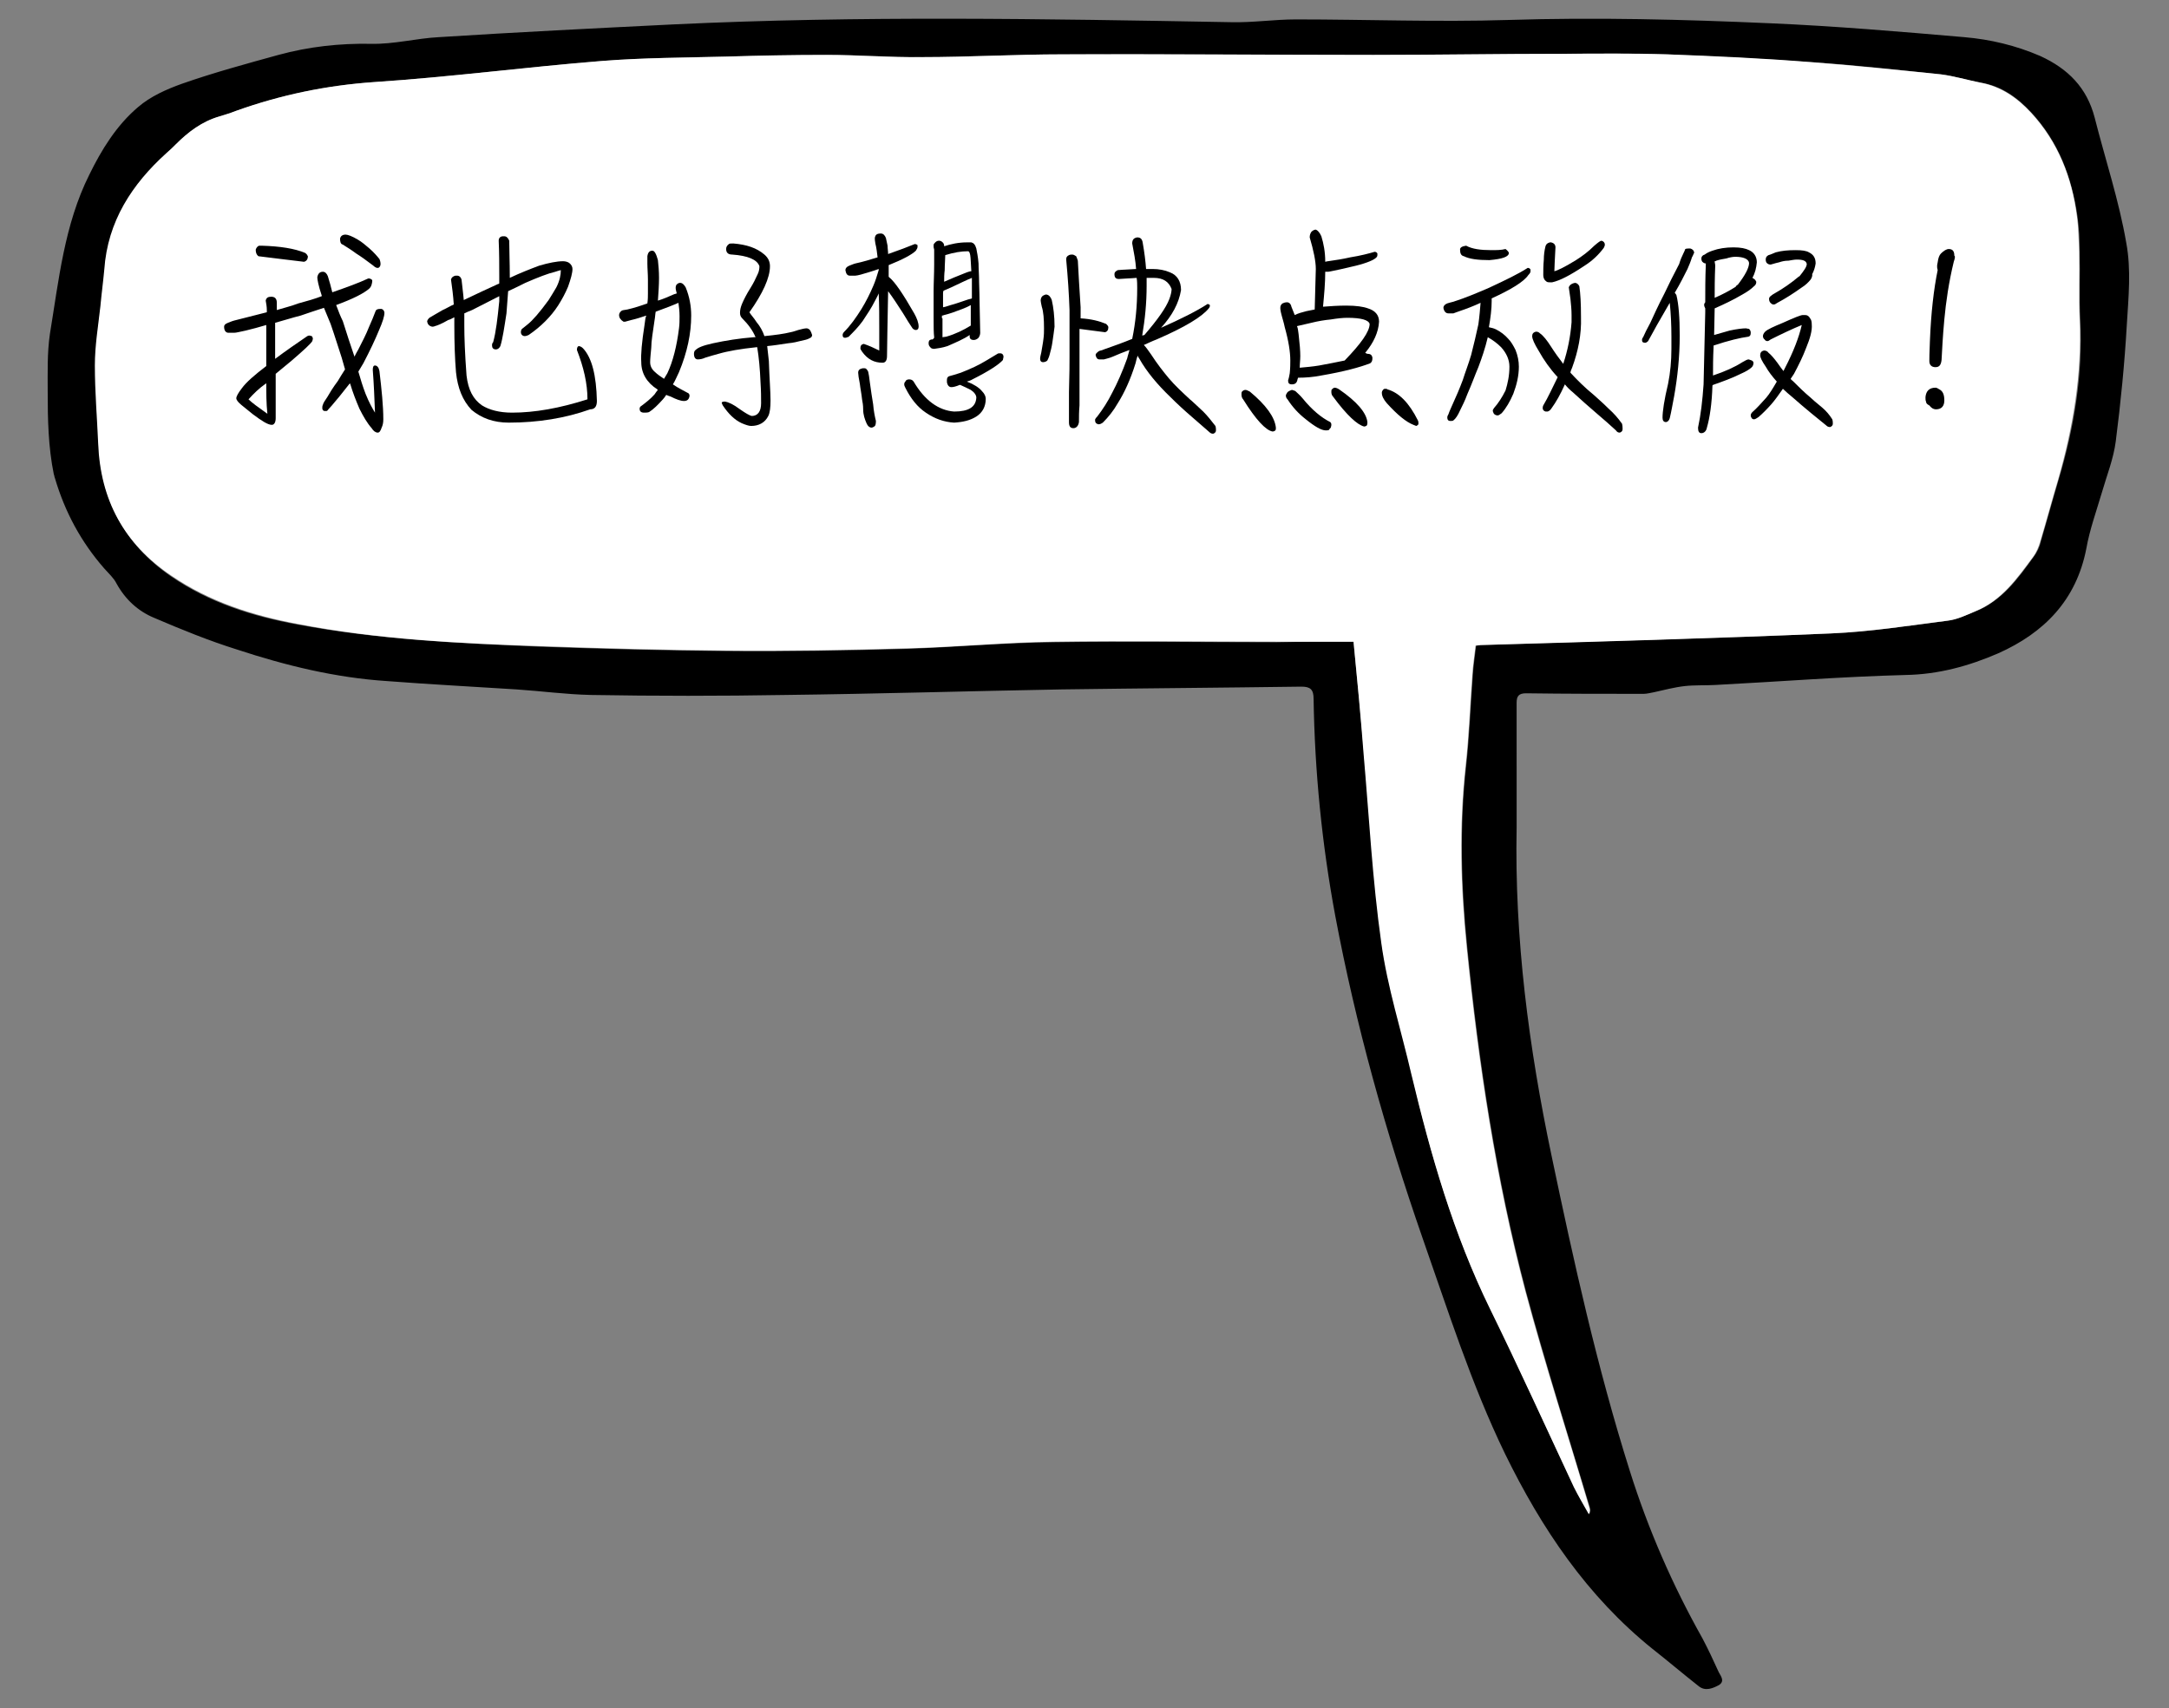<?xml version="1.0" encoding="utf-8"?>
<!-- Generator: Adobe Illustrator 21.0.0, SVG Export Plug-In . SVG Version: 6.00 Build 0)  -->
<svg version="1.1" id="Layer_1" xmlns="http://www.w3.org/2000/svg" xmlns:xlink="http://www.w3.org/1999/xlink" x="0px" y="0px"
	 viewBox="0 0 391 308" style="enable-background:new 0 0 391 308;" xml:space="preserve">
<rect x="0" y="0" width="391" height="308" fill="#808080" stroke="none"/>
<style type="text/css">
	.st0{fill:#FFFFFF;}
</style>
<g id="bg">
</g>
<g id="leftboy">
</g>
<g id="rightboy">
</g>
<g>
	<path d="M273.4,149.2c-0.4,20,2.2,39.7,6.3,59.2c4,19.1,8.2,38.1,14.1,56.8c3.3,10.5,7.7,20.6,13.1,30.2c1,1.9,1.9,3.8,2.8,5.8
		c0.3,0.8,1.4,1.8,0.2,2.6c-1.1,0.6-2.5,1.2-3.7,0.2c-2.8-2.2-5.5-4.5-8.3-6.7c-11.8-9.5-20-21.7-26.6-35.2
		c-6.1-12.6-10.3-25.9-14.9-39c-6.6-19-12-38.3-15.7-58c-2.4-12.9-3.7-26-3.9-39.1c0-1.7-0.6-2.2-2.2-2.2
		c-14.4,0.2-28.8,0.3-43.2,0.5c-16.6,0.3-33.2,0.8-49.8,1c-11.7,0.2-23.4,0.2-35.1,0c-4.5-0.1-8.9-0.7-13.4-1
		c-7.8-0.5-15.5-0.9-23.3-1.5c-9.3-0.6-18.3-2.8-27.1-5.7c-5.1-1.6-10-3.6-14.9-5.7c-2.9-1.2-5.2-3.3-6.8-6.2
		c-0.5-1-1.4-1.8-2.2-2.7c-4.2-4.8-7.1-10.2-8.9-16.3c-0.1-0.2-0.1-0.5-0.2-0.7c-1-4.9-1.1-9.9-1.1-14.9c0-3.5-0.1-7,0.4-10.4
		c1.6-9.7,2.6-19.7,7.1-28.7c2.2-4.5,4.9-8.9,8.8-12.2c2.2-1.9,5.1-3.2,7.9-4.2c5.7-2,11.6-3.6,17.4-5.2c5.5-1.5,11-2.1,16.7-2
		c4.1,0.1,8.2-1,12.2-1.2c14.1-0.9,28.2-1.6,42.3-2.3c33.5-1.6,67-1,100.5-0.4c3.9,0.1,7.8-0.5,11.7-0.5c12.8,0,25.5,0.5,38.3,0.1
		c15.8-0.5,31.5-0.1,47.3,0.6c11.6,0.5,23.3,1.5,34.9,2.5c4.7,0.4,9.3,1.5,13.7,3.4c5,2.3,8.4,5.7,9.8,11.1c1.9,7.5,4.4,15,5.7,22.6
		c0.9,4.8,0.4,9.8,0.1,14.7c-0.4,7-1.1,14.1-2,21.1c-0.4,3.1-1.6,6.1-2.5,9.2c-1,3.4-2.2,6.7-2.8,10.1c-1.8,9.3-7.6,15.2-15.9,18.9
		c-5.3,2.3-10.8,3.8-16.7,3.9c-11.4,0.3-22.8,1.2-34.3,1.8c-1.8,0.1-3.7,0-5.5,0.2c-1.8,0.2-3.7,0.7-5.5,1.1
		c-0.6,0.1-1.3,0.3-1.9,0.3c-7.1,0-14.1,0-21.2-0.1c-1.3,0-1.7,0.5-1.7,1.7C273.4,134.1,273.4,141.7,273.4,149.2z M244,115.7
		c0.7,7.1,1.3,13.6,1.9,20.1c1,11.4,1.7,22.9,3.2,34.2c1.1,8,3.6,15.7,5.4,23.6c3.4,14.6,7.5,28.9,14.2,42.4
		c5.2,10.6,10,21.4,15.1,32.1c0.8,1.7,1.8,3.3,2.7,4.9c0.2-0.5,0.2-0.8,0.1-1.2c-3.9-13-8-25.9-11.5-38.9
		c-5.4-20.4-8.5-41.2-10.6-62.1c-1.1-10.9-1.4-21.8-0.2-32.7c0.6-5.4,0.8-10.9,1.2-16.3c0.1-1.8,0.4-3.6,0.6-5.4
		c0.4-0.1,0.7-0.1,0.9-0.1c21.1-0.7,42.2-1.2,63.2-2.1c7-0.3,14-1.4,21-2.3c1.7-0.2,3.4-1.1,5-1.7c4.7-1.9,7.6-5.9,10.4-9.8
		c0.6-0.8,1.1-1.8,1.3-2.8c1.1-3.7,2.1-7.4,3.2-11.1c2.8-9.4,4.4-19,3.9-28.8c-0.2-4.1,0-8.2-0.1-12.3c0-2.1-0.1-4.3-0.4-6.4
		c-1-7-3.4-13.4-8.3-18.7c-2.5-2.7-5.4-4.8-9.1-5.4c-2.4-0.4-4.8-1.2-7.2-1.5c-7.8-0.8-15.6-1.7-23.4-2.2c-8.6-0.6-17.3-1-25.9-1.4
		c-6.2-0.2-12.5-0.2-18.7-0.1c-11.4,0-22.8,0.2-34.2,0.2c-18.7,0-37.4-0.1-56.1-0.1c-8.5,0-16.9,0.5-25.4,0.5
		c-5.7,0-11.4-0.4-17.1-0.4c-6,0-12,0.2-18,0.3c-7.5,0.2-15.1,0.2-22.6,0.8c-13.7,1.1-27.3,2.9-41,3.8c-8.6,0.6-16.8,2.3-24.9,5.2
		c-1,0.4-2,0.7-3,1c-3.1,0.9-5.6,2.8-7.8,5c-0.6,0.6-1.1,1.1-1.7,1.6c-6.2,5.7-10.5,12.4-11.2,21c-0.2,2.2-0.5,4.4-0.7,6.6
		c-0.4,3.6-1,7.1-1,10.7c0,4.7,0.4,9.4,0.6,14.1c0.4,10.1,4.6,18.1,13,23.9c7,4.8,14.7,7.2,22.8,8.7c14.4,2.7,29.1,3.4,43.7,4
		c11.3,0.4,22.6,0.7,33.8,0.8c10.7,0.1,21.5-0.1,32.2-0.4c8.9-0.3,17.8-1.1,26.6-1.2c13.4-0.2,26.7,0,40.1,0
		C234.7,115.7,239.3,115.7,244,115.7z"/>
	<path class="st0" d="M244,115.7c-4.8,0-9.3,0-13.9,0c-13.4,0-26.7-0.2-40.1,0c-8.9,0.1-17.8,1-26.6,1.2
		c-10.7,0.3-21.5,0.5-32.2,0.4c-11.3-0.1-22.6-0.4-33.8-0.8c-14.6-0.5-29.3-1.2-43.7-4c-8.1-1.5-15.9-4-22.8-8.7
		C22.3,98,18.1,90.1,17.7,80c-0.2-4.7-0.6-9.4-0.6-14.1c0-3.6,0.6-7.1,1-10.7c0.2-2.2,0.5-4.4,0.7-6.6c0.6-8.7,5-15.4,11.2-21
		c0.6-0.5,1.2-1.1,1.7-1.6c2.2-2.2,4.7-4.1,7.8-5c1-0.3,2-0.6,3-1c8.1-2.9,16.3-4.6,24.9-5.2c13.7-0.9,27.3-2.7,41-3.8
		c7.5-0.6,15.1-0.6,22.6-0.8c6-0.2,12-0.3,18-0.3c5.7,0,11.4,0.5,17.1,0.4c8.5,0,16.9-0.5,25.4-0.5c18.7-0.1,37.4,0.1,56.1,0.1
		c11.4,0,22.8-0.2,34.2-0.2c6.2,0,12.5-0.1,18.7,0.1c8.6,0.3,17.3,0.7,25.9,1.4c7.8,0.6,15.6,1.4,23.4,2.2c2.4,0.3,4.8,1,7.2,1.5
		c3.7,0.7,6.6,2.7,9.1,5.4c4.9,5.3,7.4,11.7,8.3,18.7c0.3,2.1,0.3,4.3,0.4,6.4c0.1,4.1-0.1,8.2,0.1,12.3c0.4,9.9-1.2,19.4-3.9,28.8
		c-1.1,3.7-2.1,7.4-3.2,11.1c-0.3,1-0.7,2-1.3,2.8c-2.9,3.9-5.7,7.9-10.4,9.8c-1.6,0.7-3.3,1.5-5,1.7c-7,0.9-14,2-21,2.3
		c-21.1,0.9-42.2,1.5-63.2,2.1c-0.2,0-0.5,0.1-0.9,0.1c-0.2,1.8-0.5,3.6-0.6,5.4c-0.4,5.4-0.6,10.9-1.2,16.3
		c-1.2,10.9-0.9,21.8,0.2,32.7c2.1,20.9,5.2,41.7,10.6,62.1c3.5,13.1,7.7,26,11.5,38.9c0.1,0.3,0.2,0.7-0.1,1.2
		c-0.9-1.6-1.9-3.3-2.7-4.9c-5-10.7-9.9-21.5-15.1-32.1c-6.6-13.5-10.7-27.8-14.2-42.4c-1.8-7.8-4.3-15.6-5.4-23.6
		c-1.6-11.3-2.2-22.8-3.2-34.2C245.3,129.3,244.7,122.8,244,115.7z"/>
</g>
<g>
	<path d="M66.6,52c-1,0.9-3,1.9-6,3c0.4,1.1,0.8,2.1,1.2,2.9c0.7,2.2,1.4,4.4,2.1,6.4c0.2-0.4,0.4-0.8,0.7-1.3
		c0.7-1.4,1.4-2.7,1.9-4c0.5-1.1,0.9-2.1,1.2-2.9c0.1-0.3,0.4-0.4,0.8-0.4c0.1,0,0.2,0,0.3,0c0.3,0.1,0.5,0.4,0.5,0.7
		c0,0.6-0.3,1.6-1,3.2c-0.7,1.7-1.6,3.6-2.8,5.9c-0.3,0.5-0.6,1-0.9,1.5c0.4,1.4,0.8,2.7,1.3,4c0.6,1.5,1.2,2.6,1.7,3.4
		c-0.1-2.6-0.2-5.1-0.4-7.7c0-0.5,0.1-0.8,0.4-0.8c0.4,0,0.7,0.4,0.8,1c0.4,3.4,0.7,6.3,0.7,8.7c0,0.6-0.1,1.1-0.3,1.5
		c-0.2,0.6-0.4,0.9-0.7,0.9c-0.4,0-0.8-0.3-1.1-0.8c-0.8-0.9-1.5-2.1-2.2-3.5c-0.6-1.4-1.2-2.9-1.7-4.6c0,0.1-0.1,0.1-0.1,0.1
		c-0.9,1.1-1.7,2.2-2.5,3.1c-0.5,0.6-0.9,1.1-1.3,1.5c-0.1,0.1-0.1,0.2-0.3,0.3c-0.1,0-0.2,0-0.4,0c-0.2,0-0.4-0.2-0.4-0.5
		c0-0.2,0-0.4,0.1-0.6c0.1-0.4,0.4-0.8,0.8-1.4c0.4-0.7,1-1.7,1.9-2.9c0.4-0.7,0.8-1.3,1.3-2.1c-0.2-0.7-0.4-1.4-0.6-2.1
		c-0.6-1.8-1.2-3.8-2-6.1c-0.3-0.7-0.7-1.7-1.2-2.9c-1.3,0.4-2.7,0.9-4.2,1.4c-1.6,0.4-3.1,0.9-4.6,1.3c0,1.9,0,3.7,0,5.4v1.1
		c2-1.5,3.9-2.8,5.8-4.1c0.2-0.1,0.3-0.1,0.4-0.1c0.1,0,0.3,0.1,0.4,0.1c0.1,0.1,0.2,0.3,0.2,0.5c0,0.1-0.1,0.3-0.1,0.4
		c-0.3,0.5-1.5,1.6-3.7,3.5l-2.9,2.4l0,8c0,0.8-0.3,1.2-0.7,1.2c-0.7,0-1.8-0.7-3.4-1.9l-2.1-1.7c-0.6-0.5-0.9-0.9-0.9-1.2
		c0-0.3,0.3-0.9,1-1.8c0.8-1.1,2.3-2.4,4.4-4c0-1.1,0-2.3,0-3.5c0-1.3,0-2.5,0-3.9c-1.3,0.4-2.5,0.7-3.7,1c-1,0.2-1.7,0.4-2.1,0.4
		c-0.4,0-0.7,0-1,0c-0.5,0-0.8-0.4-0.8-1.1c0-0.3,0.2-0.5,0.7-0.7c0.3-0.1,0.7-0.3,1.1-0.4c2-0.5,3.9-1,5.9-1.5v-0.4
		c0-0.6-0.1-1.1-0.2-1.7c0.1-0.5,0.4-0.7,1-0.7c0.7,0,1,0.4,1,1.1v1.3c1.3-0.4,2.6-0.7,3.9-1.2c1.5-0.4,2.9-0.8,4.2-1.3l0-0.1
		c-0.6-1.8-0.8-2.9-0.8-3.3c0.1-0.6,0.4-1,1-1c0.4,0,0.7,0.3,0.9,0.8c0.3,1,0.6,2,0.8,2.9c2.6-0.9,4.8-1.7,6.5-2.5
		c0.3,0,0.5,0.1,0.7,0.3c0,0.1,0,0.1,0,0.3C67,51.4,66.9,51.7,66.6,52z M44.8,72c0.6,0.6,1.7,1.4,3.4,2.6C48,72.7,48,70.9,48,69.1
		C46.7,70,45.7,71,44.8,72z M46.6,46.2c-0.4-0.3-0.5-0.7-0.5-1.2c0.1-0.3,0.3-0.6,0.6-0.7h0.5c3.3,0.1,5.9,0.5,7.8,1.3
		c0.3,0.2,0.4,0.4,0.5,0.6c0,0.6-0.3,0.9-0.7,1C52.4,46.9,49.7,46.6,46.6,46.2z M64.5,43.2c0.7,0.4,1.4,1,2.1,1.6
		c0.8,0.7,1.4,1.4,1.8,1.9c0.1,0.2,0.2,0.6,0.2,0.9c0,0.4-0.2,0.6-0.4,0.7h-0.2c-0.1,0-0.4-0.1-0.7-0.4c-1.3-1-2.3-1.7-3.1-2.2
		c-0.8-0.6-1.6-1.1-2.4-1.6c-0.4-0.1-0.5-0.5-0.5-1.1c0.1-0.4,0.4-0.7,1-0.7C62.7,42.3,63.5,42.6,64.5,43.2z"/>
	<path d="M100.1,49c-1.3,0.3-3.1,1-5.4,2c-1,0.5-2,1-3.1,1.5c-0.1,1.4-0.2,2.7-0.3,4c-0.4,2.6-0.7,4.6-1.1,5.9
		c-0.2,0.4-0.5,0.6-0.8,0.6c-0.5,0-0.7-0.3-0.7-0.7c0-0.2,0-0.4,0.2-0.6c0.5-1.8,0.8-4.3,1.1-7.4v-0.9c-1.2,0.6-2.9,1.5-4.9,2.5
		c-0.5,0.2-1,0.4-1.4,0.6c0,0.7,0,1.5,0,2.2c0,2.1,0.1,5,0.4,9c0.3,2.6,1.2,4.3,2.8,5.4c1.3,0.8,3.1,1.3,5.4,1.3
		c4.1,0,8.6-0.8,13.6-2.4c0-2.9-0.7-5.8-1.9-8.9c0-0.4,0.1-0.6,0.3-0.7c0.2,0,0.5,0.1,0.8,0.4c1.6,1.7,2.4,4.9,2.5,9.5
		c0,1-0.4,1.5-1.2,1.5c-4.5,1.6-9.4,2.4-14.7,2.4c-2.7,0-4.9-0.8-6.7-2.3c-1.6-1.7-2.5-3.9-2.8-6.8c-0.2-2.4-0.3-5.3-0.3-8.4
		c0-0.5,0-1,0-1.5c-0.4,0.2-0.7,0.4-1.1,0.5c-1.2,0.7-2,1-2.4,1.1c-0.2,0.1-0.4,0.1-0.5,0.1c-0.5-0.1-0.8-0.4-0.9-0.9V58
		c0-0.2,0.1-0.4,0.4-0.7c0.7-0.4,1.5-0.9,2.4-1.4c0.7-0.3,1.3-0.7,2-1c-0.1-1.6-0.3-3.1-0.5-4.5c0.1-0.4,0.4-0.6,0.8-0.7h0.3
		c0.4,0,0.7,0.3,0.8,0.7c0.1,1.1,0.3,2.4,0.4,3.7c2.1-1,4.2-2,6.2-2.9c0.1,0,0.1,0,0.2-0.1v-1.3c0-2,0-4.2-0.1-6.4
		c0-0.5,0.3-0.8,0.8-0.8h0.2c0.4,0,0.7,0.3,0.9,0.8c0,1.8,0.1,3.9,0.1,6.4v0.3c1.9-0.9,3.7-1.6,5.3-2.2c1.7-0.5,3.2-0.8,4.3-0.8
		c0.4,0,0.8,0.1,1.1,0.3c0.4,0.3,0.6,0.7,0.6,1.1c0,0.7-0.3,1.8-0.8,3.2c-0.5,1.2-1.1,2.3-1.8,3.4c-1.3,2-3.1,3.8-5.3,5.3
		c-0.2,0.1-0.5,0.2-0.7,0.2c-0.4,0-0.7-0.3-0.7-0.7c0-0.3,0.1-0.5,0.2-0.6c0.3-0.2,0.6-0.5,1-0.8c0.9-0.7,2.2-2.2,3.8-4.4
		c0.5-0.8,1-1.6,1.4-2.3c0.6-1.2,0.8-2.2,0.8-3.1C100.7,48.8,100.4,48.9,100.1,49z"/>
	<path d="M116.2,58.5c0.1-0.6,0.1-1.1,0.3-1.6c-0.9,0.3-1.8,0.6-2.7,0.8c-0.4,0.1-0.7,0.2-1.1,0.3h-0.3c-0.5-0.3-0.8-0.7-0.8-1.2
		c0-0.3,0.2-0.6,0.5-0.8c0.2-0.1,0.5-0.1,1-0.2c1.3-0.3,2.5-0.7,3.6-1.1c0.1-0.7,0.1-1.3,0.1-1.8c0-0.8,0-1.7,0-2.5
		c0-1-0.1-2-0.1-2.9c0-0.4,0-0.9,0-1.3c0.1-0.7,0.4-1,0.9-1c0.4,0,0.7,0.6,1,1.7c0.1,0.9,0.2,2,0.2,3.2c0,1.3-0.1,2.7-0.2,4.1
		c1-0.3,1.9-0.7,2.8-1.1c0.2-0.1,0.4-0.1,0.6-0.2c-0.1-0.4-0.2-0.7-0.2-1c0-0.3,0.1-0.6,0.3-0.7c0.1-0.1,0.3-0.2,0.5-0.2
		c0.4,0,0.7,0.3,1,0.8c0.7,1.7,1,3.4,1,5.1c0,3.2-0.7,6.6-2.2,10.2c-0.4,0.8-0.7,1.6-1.1,2.2c1,0.7,1.9,1.1,2.6,1.5
		c0.3,0.1,0.4,0.3,0.4,0.6c-0.1,0.6-0.4,0.9-1,0.9c-0.6,0-1.4-0.3-2.4-0.8c-0.3-0.1-0.6-0.2-0.8-0.3c-0.2,0.3-0.4,0.6-0.6,0.8
		c-0.9,1-1.7,1.8-2.5,2.3c-0.3,0.1-0.6,0.1-0.9,0.1c-0.6,0-0.8-0.3-0.8-0.7c0-0.2,0.1-0.4,0.3-0.5c0.8-0.6,1.7-1.3,2.4-2.1
		c0.2-0.3,0.4-0.6,0.6-0.8c-0.1,0-0.1,0-0.1-0.1c-1.9-1.2-2.9-2.9-2.9-4.9C115.5,63.9,115.7,61.7,116.2,58.5z M120.6,55.3
		c-0.8,0.3-1.6,0.6-2.4,0.9c-0.1,0.5-0.1,1-0.2,1.5c-0.3,2.1-0.6,3.8-0.6,5c-0.1,1.1-0.2,2-0.2,2.6c0,0.7,0.3,1.3,0.9,1.8
		c0.4,0.4,1,0.8,1.6,1.2c0.2-0.3,0.4-0.7,0.6-1c1-2.1,1.7-4.9,2.1-8.1c0.1-0.7,0.1-1.5,0.1-2.2c0-0.9-0.1-1.7-0.2-2.4
		C121.9,54.8,121.3,55,120.6,55.3z M136.4,58.1c0.6,0.7,1.1,1.6,1.4,2.5c2-0.2,3.5-0.4,4.7-0.7c0.6-0.1,1-0.3,1.4-0.4
		c0.7-0.2,1.2-0.3,1.5-0.3c0.2,0,0.4,0.1,0.6,0.3c0.2,0.3,0.3,0.6,0.4,0.9c0,0.3-0.2,0.5-0.5,0.6c-0.3,0.2-0.8,0.3-1.7,0.5
		c-0.4,0.1-1.1,0.3-2.2,0.4c-1.3,0.2-2.6,0.4-3.7,0.5c0.1,0.9,0.2,1.8,0.3,2.7c0.1,3.1,0.3,5.5,0.3,7.1c0,1.2-0.1,2.2-0.4,2.8
		c-0.6,1.2-1.7,1.8-3.1,1.8c-0.4,0-1-0.2-1.7-0.5c-1.3-0.6-2.4-1.7-3.4-3.2c-0.1-0.2-0.2-0.4-0.2-0.5c0-0.1,0.2-0.2,0.6-0.2
		c0.6,0.1,1.5,0.5,2.7,1.4c1,0.7,1.7,1.1,2.1,1.2c1.1,0,1.7-0.8,1.7-2.3c0-1,0-2.2-0.1-3.7c-0.1-2.5-0.3-4.6-0.6-6.4h-0.1
		c-2.9,0.3-5.2,0.7-6.9,1.2c-0.7,0.2-1.5,0.4-2.4,0.7c-0.4,0.2-0.9,0.3-1.3,0.3c-0.4,0-0.7-0.3-0.7-1c0-0.3,0.1-0.6,0.3-0.7
		c0.2-0.2,0.5-0.4,1-0.6c0.5-0.2,1.2-0.4,2.1-0.6c2.3-0.5,4.8-0.9,7.4-1.1c0.1,0,0.2,0,0.3,0c-0.5-1.2-1.3-2.3-2.4-3.4
		c-0.3-0.3-0.4-0.6-0.4-1c0-0.5,0.1-1,0.4-1.7c0.3-0.7,0.8-1.7,1.5-2.8c0.5-0.8,0.9-1.6,1.3-2.5c0.2-0.4,0.3-0.9,0.3-1.4
		c-0.4-1.2-2.1-1.9-4.9-2.1c-0.8,0-1.1-0.4-1.1-1c0-0.3,0.1-0.6,0.5-0.9c0.1-0.1,0.4-0.1,0.8-0.1c2.4,0.2,4.2,0.8,5.6,2
		c0.7,0.6,1,1.3,1,2.1c0,2.1-1.3,4.9-3.7,8.3C135.3,56.7,135.9,57.3,136.4,58.1z"/>
	<path d="M159.9,64.2c0,0.8-0.3,1.2-0.8,1.2c-1.5,0-2.7-0.6-3.7-2c-0.1-0.2-0.3-0.4-0.3-0.6c0-0.5,0.2-0.7,0.6-0.8
		c0.9,0.3,1.8,0.7,2.8,1.2c0-1.2,0-2.5,0-3.8c0-2.3,0-4.4-0.1-6.5c-0.2,0.5-0.5,1-0.7,1.4c-0.6,1.2-1.4,2.4-2.2,3.6
		c-0.8,1.1-1.7,2-2.5,2.8c-0.1,0.1-0.3,0.1-0.3,0.1c-0.1,0.1-0.3,0.1-0.4,0.1c-0.3,0-0.4-0.2-0.4-0.5c0-0.2,0.1-0.4,0.3-0.6
		c1.1-1.1,2.1-2.5,3.1-4.1c0.8-1.3,1.5-2.7,2.1-4.1c0.4-0.9,0.7-1.9,1-2.9v-0.2c-1.1,0.4-2.2,0.7-3.2,1c-0.4,0.1-0.8,0.2-1,0.2
		c-0.4,0-0.7,0-1,0c-0.5,0-0.7-0.4-0.8-1c0-0.3,0.2-0.6,0.7-0.8c0.3-0.1,0.7-0.3,1.1-0.4c1.4-0.3,2.7-0.7,4-1.1
		c-0.1-0.9-0.2-1.7-0.4-2.5c-0.1-0.5-0.1-0.8-0.1-1c0.1-0.6,0.4-0.8,1.1-0.8c0.4,0,0.7,0.3,0.9,0.8c0.1,0.4,0.2,0.9,0.3,1.4
		c0,0.5,0.1,1,0.1,1.5c2-0.7,3.6-1.3,4.8-1.8c0.2,0,0.4,0.1,0.5,0.2c0,0.1,0,0.1,0,0.3c0,0.2-0.1,0.4-0.3,0.7
		c-0.7,0.7-2.4,1.6-4.9,2.6c0,0.7,0,1.4,0,2.1c0,0,0.1,0.1,0.1,0.1c1,0.8,2.5,3,4.5,6.5c0.5,0.9,0.8,1.7,0.8,2.4
		c0,0.4-0.2,0.6-0.5,0.6c-0.2,0-0.4-0.1-0.6-0.3c-0.4-0.6-1-1.5-1.7-2.7c-0.9-1.4-1.8-2.8-2.7-4C160,58.6,159.9,62.5,159.9,64.2z
		 M157.6,76.9c-0.2,0.1-0.3,0.2-0.5,0.2c-0.2,0-0.4-0.1-0.6-0.3c-0.1-0.1-0.2-0.3-0.3-0.5c-0.3-0.7-0.6-1.5-0.6-2.5
		c0-0.7-0.1-1.3-0.2-1.8c-0.1-1-0.3-1.9-0.4-2.8c-0.2-1-0.3-1.7-0.3-2c0-0.5,0.3-0.7,0.8-0.8h0.4c0.2,0,0.4,0.2,0.6,0.6
		c0.1,0.4,0.2,1,0.3,1.9c0.2,1.5,0.4,2.8,0.6,4c0.1,1.2,0.3,2.2,0.5,3C157.9,76.5,157.8,76.8,157.6,76.9z M175.3,68.4
		c-0.3,0.2-0.7,0.3-1,0.4c1.3,0.5,2.2,1.1,2.7,1.7c0.5,0.5,0.7,1,0.7,1.4c0,1.4-0.6,2.5-1.7,3.2c-1.1,0.7-2.4,1-4,1.1
		c-1.8-0.1-3.5-0.7-5.1-1.8c-1.5-1-2.7-2.5-3.7-4.5c-0.1-0.2-0.2-0.4-0.2-0.6c0-0.1,0-0.3,0.2-0.5c0.1-0.3,0.4-0.4,0.7-0.4
		c0.3,0,0.6,0.1,0.8,0.4c2,3.4,4.5,5.2,7.3,5.4c2.6,0,3.9-0.8,4-2.5c0-0.5-0.4-1-1-1.4c-0.6-0.3-1.2-0.6-1.9-0.9c-0.1,0-0.1,0-0.1,0
		c-0.7,0.3-1.2,0.4-1.5,0.4c-0.4,0-0.7-0.3-0.8-0.9l0-0.4c0-0.3,0.1-0.6,0.5-0.7c0.4-0.1,1.1-0.3,2-0.6c1.8-0.7,3.3-1.4,4.6-2.2
		l2-1.2c0.1-0.1,0.3-0.1,0.5-0.1c0.4,0,0.6,0.3,0.6,0.6c0,0.2-0.1,0.4-0.1,0.6C180.1,65.7,178.3,66.9,175.3,68.4z M168.4,60.8
		c-0.1-0.8-0.1-2-0.1-3.5c0-1.8,0-3.4,0-4.8c0-1.5,0.1-3.1,0.1-4.8c0-0.8,0-1.8,0-2.7c0-0.1-0.1-0.3-0.1-0.5c0-0.1,0-0.2,0-0.3
		c0-0.2,0.1-0.3,0.3-0.5c0.2-0.2,0.4-0.3,0.7-0.3c0.3,0,0.6,0.2,0.8,0.5c0.1,0.2,0.1,0.3,0.1,0.5c1.2-0.4,2.6-0.7,4.1-0.7h0.8
		c0.4,0.1,0.7,0.4,0.9,1.1c0.1,0.6,0.3,1.4,0.4,2.7c0,1,0.1,2.1,0.1,3.4c0.1,2.7,0.1,5.7,0.2,9.1c0,0.3-0.1,0.6-0.3,0.9
		c-0.3,0.3-0.6,0.4-0.9,0.4c-0.4,0-0.7-0.2-0.7-0.6v-0.3c-1,0.7-2.4,1.3-4,2c-0.9,0.3-1.7,0.4-2.4,0.5c-0.3,0-0.6-0.1-0.7-0.3
		c-0.2-0.2-0.3-0.4-0.3-0.7c0-0.4,0.1-0.6,0.5-0.7c0.1,0,0.1,0,0.2,0C168.4,61,168.4,60.9,168.4,60.8z M169.9,57.4
		c0,1.2,0,2.3,0,3.4c0.2,0,0.5-0.1,0.7-0.1c1.7-0.5,3.1-1.2,4.4-2V55c-0.5,0.3-1,0.5-1.5,0.7c-1.3,0.5-2.4,0.9-3.3,1.1
		c-0.2,0.1-0.3,0.1-0.4,0.1V57.4z M170,52.9v2.5c0.6-0.1,1-0.3,1.4-0.4c0.8-0.2,1.9-0.6,3.1-1c0.3-0.1,0.5-0.1,0.7-0.2
		c0-1.4,0-2.7,0-3.7c-1,0.4-2.2,1-3.7,1.7c-0.7,0.3-1.1,0.5-1.4,0.6C170,52.6,170,52.8,170,52.9z M174.9,46
		c-0.1-0.5-0.2-0.7-0.4-0.7c-1.2,0-2.5,0.2-4.1,0.7c0,0.7-0.1,1.6-0.1,2.7c-0.1,0.8-0.1,1.5-0.1,2.1c0.9-0.4,2.3-1,4.1-1.7
		c0.3-0.1,0.6-0.2,0.8-0.2C175,47.5,175,46.6,174.9,46z"/>
	<path d="M189.7,61.8c-0.1,0.7-0.3,1.5-0.5,2.2c-0.1,0.4-0.3,0.8-0.4,1c-0.2,0.2-0.5,0.3-0.8,0.3s-0.5-0.2-0.5-0.6
		c0-0.3,0.1-0.7,0.2-1.1c0.1-0.7,0.3-1.6,0.4-2.5c0.1-0.7,0.1-1.3,0.1-1.9c0-1.7-0.1-3-0.4-3.9c-0.1-0.5-0.2-0.9-0.2-1.1
		c0-0.3,0.1-0.6,0.3-0.8c0.1-0.1,0.3-0.2,0.6-0.3c0.3,0,0.5,0.1,0.7,0.3c0.1,0.1,0.3,0.4,0.4,0.7c0.3,1.3,0.5,2.9,0.5,4.8
		C190,59.6,189.9,60.6,189.7,61.8z M194.6,59.3c0,1.6,0,3.3,0,5.1c0,2,0,4.9,0,8.7c-0.1,1.1-0.1,2.1-0.1,3c-0.1,0.7-0.5,1.1-1,1.1
		c-0.6,0-0.8-0.4-0.8-1.1c0-1.3,0-3.1,0-5.4c0.1-3.2,0.1-5.3,0.1-6.3c0-3.5,0-6.4,0-8.5c-0.1-2.9-0.3-5.9-0.6-9.1
		c0-0.4,0.1-0.6,0.5-0.8c0.2-0.1,0.4-0.1,0.6-0.1c0.2,0,0.4,0.1,0.7,0.3c0.1,0.2,0.2,0.5,0.3,0.8c0.1,2.3,0.3,5.1,0.5,8.4v2
		c1.9,0.1,3.4,0.5,4.6,1c0.2,0.2,0.4,0.4,0.4,0.6c0,0.5-0.2,0.8-0.6,0.9C197.7,59.7,196.2,59.5,194.6,59.3z M217.9,55.6
		c-1.2,1.5-4.3,3.4-9.4,5.6c-0.8,0.3-1.6,0.7-2.3,1c0.4,0.4,0.8,1,1.3,1.7c1.1,1.7,2.2,3.1,3.2,4.3c1.1,1.3,2.4,2.5,3.8,3.8
		c0.4,0.3,1.2,1.1,2.4,2.2c0.8,0.8,1.5,1.7,2.2,2.6c0.1,0.3,0.1,0.6,0.1,0.8c0,0.3-0.2,0.5-0.5,0.6c-0.3,0-0.5-0.1-0.7-0.3
		c-1-0.9-2.1-1.8-3.1-2.7c-1.4-1.2-2.7-2.4-3.9-3.6c-2.4-2.3-4.3-4.6-5.6-6.9c-0.1-0.2-0.3-0.4-0.3-0.6c-0.2,0.5-0.3,1-0.4,1.4
		c-0.9,2.9-2,5.3-3.2,7.2c-0.8,1.4-1.7,2.5-2.7,3.5c-0.3,0.2-0.5,0.3-0.8,0.3c-0.4-0.1-0.6-0.3-0.6-0.8c0-0.1,0.1-0.3,0.4-0.6
		c1-1.3,1.9-2.7,2.7-4.3c0.9-1.7,1.8-3.7,2.7-6.2c0.1-0.5,0.3-1,0.4-1.5c-1.1,0.4-2.1,0.8-3,1.2c-0.7,0.3-1.3,0.4-1.6,0.5
		c-0.3,0-0.6,0-0.8,0c-0.4,0-0.6-0.3-0.7-0.8c0-0.2,0.2-0.4,0.6-0.7c0.2-0.1,0.5-0.1,0.9-0.3c1.7-0.6,3.4-1.2,5.1-1.9
		c0.6-2.9,0.9-5.9,0.9-9.2c0-0.6,0-1.2-0.1-1.8c-1.1,0.1-2.1,0.1-3.2,0.2c-0.6,0-0.8-0.3-0.8-0.9c0-0.3,0.2-0.5,0.6-0.7
		c1-0.1,2.1-0.1,3.3-0.2c-0.1-1.5-0.4-3-0.7-4.6c0-0.7,0.3-1,0.9-1.1c0.6,0,0.9,0.3,1,1c0.3,1.7,0.5,3.3,0.6,4.7c0.4,0,0.8,0,1.2,0
		c1.1,0,2.2,0.2,3.1,0.6c1.3,0.5,2,1.6,2,3.2c-0.4,2.4-1.6,4.6-3.6,6.8c3.6-1.6,6.4-3,8.4-4.3c0.1,0,0.3,0.1,0.4,0.2
		c0,0.1,0,0.1,0,0.2C218.1,55.3,218,55.5,217.9,55.6z M210.8,53.9c0.3-0.8,0.4-1.4,0.4-1.8c-0.5-1.3-1.5-2-3.2-2c-0.5,0-0.9,0-1.3,0
		c0,0.5,0,0.9,0,1.4c0,3.2-0.3,6.1-0.8,9c0.1,0,0.3-0.1,0.4-0.1C208.7,57.6,210.2,55.5,210.8,53.9z"/>
	<path d="M224.1,72c-0.2-0.2-0.3-0.5-0.3-0.9c0-0.2,0-0.4,0.1-0.5c0.1-0.1,0.3-0.3,0.6-0.3c0.2,0,0.4,0.1,0.8,0.3
		c2.9,2.4,4.5,4.6,4.7,6.5c0,0.2,0,0.4-0.1,0.5c-0.1,0.1-0.3,0.2-0.5,0.2C228.2,77.6,226.4,75.7,224.1,72z M246.6,63.8
		c0.3,0,0.6,0.1,0.7,0.4c0.1,0.1,0.1,0.3,0.1,0.4c0,0.4-0.1,0.7-0.4,0.9c-1.8,0.7-4.7,1.5-8.8,2.2c-1.5,0.3-2.9,0.4-4.2,0.4h0
		c0,0.1-0.1,0.2-0.1,0.3c-0.1,0.6-0.4,0.9-1,0.9c-0.5,0-0.7-0.2-0.7-0.7c0.1-0.3,0.2-0.7,0.3-1.3c0.1-1,0.1-1.7,0.1-2.3
		c0-1.5-0.3-3.5-1-6c-0.2-1-0.5-1.8-0.7-2.7c-0.1-0.4-0.1-0.7-0.1-0.8c0-0.3,0.1-0.6,0.4-0.8c0.2-0.1,0.5-0.2,0.8-0.2
		c0.4,0,0.7,0.3,0.8,0.8c0.2,0.5,0.4,1,0.6,1.5c0.6-0.3,1.3-0.5,2.1-0.7c0.5-0.1,1-0.2,1.5-0.3l0.2-7.3c0-1.4-0.4-3.3-1.1-5.7
		c0-0.4,0.1-0.7,0.3-1c0.2-0.2,0.5-0.4,0.8-0.4c0.3,0.1,0.7,0.5,1,1.2c0.4,1.3,0.7,2.8,0.7,4.6c0.1,0,0.3-0.1,0.5-0.1
		c1.4-0.2,2.7-0.4,4-0.7c1.9-0.3,3.4-0.7,4.4-1c0.2,0,0.4,0.1,0.5,0.3c0,0.1,0,0.1,0,0.3c0,0.2-0.1,0.4-0.4,0.6
		c-0.5,0.4-2,1-4.3,1.5c-1.3,0.3-2.5,0.6-3.6,0.8c-0.4,0.1-0.6,0.1-0.7,0.1c-0.2,0-0.3,0-0.4,0c0,2.1-0.2,4.2-0.4,6.3
		c1.3-0.1,2.7-0.2,4.2-0.2c1.8,0,3.1,0.2,3.9,0.5c1.3,0.4,2,1.2,2,2.4c-0.1,1.9-1,3.8-2.4,5.5c-0.1,0.1-0.1,0.1-0.1,0.1
		C246.4,63.8,246.5,63.8,246.6,63.8z M239.9,77.1c-0.1,0.1-0.3,0.3-0.3,0.4c-0.2,0.1-0.4,0.1-0.6,0.1c-0.8,0-2-0.7-3.6-2
		c-1.3-1-2.4-2.2-3.3-3.6c-0.2-0.2-0.3-0.4-0.3-0.7c0-0.1,0.1-0.3,0.3-0.6c0.1-0.1,0.3-0.2,0.5-0.3c0.1,0,0.2-0.1,0.3-0.1
		c0.1,0,0.3,0.1,0.6,0.2c0.3,0.3,0.8,0.7,1.3,1.3c1.7,2.1,3.4,3.5,5,4.3c0.1,0.1,0.2,0.2,0.2,0.5C240,76.8,239.9,77,239.9,77.1z
		 M234.1,60.3c0.2,1.7,0.3,3,0.3,3.9c0,0.7-0.1,1.4-0.1,2.1c1.1-0.1,2.3-0.2,3.5-0.4c1.6-0.3,3.2-0.6,4.6-0.9c2.9-3,4.5-5.2,4.5-6.6
		c-0.2-0.7-1.5-1.1-4-1.1c-0.8,0-1.8,0.1-3,0.3c-1.1,0.1-2.3,0.3-3.5,0.6c-1.3,0.3-2.1,0.5-2.6,0.6C234,59.2,234,59.7,234.1,60.3z
		 M240.3,71.5c-0.2-0.2-0.3-0.5-0.3-0.8c0-0.3,0-0.4,0.1-0.5c0.1-0.1,0.3-0.3,0.5-0.3c0.2,0,0.5,0.1,0.8,0.3
		c3.2,2.2,4.9,4.2,5.1,5.9c0,0.2,0,0.4-0.1,0.6c-0.1,0.1-0.3,0.2-0.5,0.2C244.7,76.6,242.8,74.9,240.3,71.5z M254.8,76.6
		c-1.3-0.5-2.9-1.8-4.8-3.9c-0.6-0.7-0.9-1.3-0.9-1.9c0-0.2,0.1-0.4,0.3-0.6c0.1-0.1,0.2-0.1,0.4-0.1c0.1,0,0.2,0,0.3,0.1
		c2.1,0.6,3.9,2.4,5.5,5.6c0.1,0.2,0.1,0.4,0.1,0.6c0,0.2-0.2,0.3-0.4,0.4C255.1,76.7,255,76.7,254.8,76.6z"/>
	<path d="M266.5,66.2c-0.6,1.4-1.2,3.1-2,4.9c-0.4,1.1-0.9,2.1-1.3,2.9c-0.4,0.9-0.8,1.5-1.2,1.8c-0.1,0.1-0.3,0.1-0.6,0.1
		c-0.3,0-0.5-0.2-0.5-0.6c0-0.3,0.1-0.4,0.2-0.6c0.2-0.6,0.5-1.2,0.8-1.9c0.6-1.3,1.2-2.7,1.8-4.3c0.4-1.3,1-2.8,1.5-4.5
		c0.5-1.9,0.9-3.7,1.3-5.5c0.2-1.4,0.3-2.7,0.4-3.9c-1.3,0.6-2.6,1.1-3.8,1.5c-0.5,0.2-0.9,0.3-1.1,0.4c-0.4,0-0.7,0-0.9,0
		c-0.5,0-0.8-0.4-0.9-1c0-0.3,0.2-0.6,0.7-0.8c0.3-0.1,0.7-0.2,1.1-0.3c2.2-0.7,4.3-1.6,6.4-2.5c3-1.4,5.3-2.5,7-3.6
		c0.2,0,0.4,0.1,0.5,0.3c0,0.1,0,0.2,0,0.3c0,0.2-0.1,0.4-0.4,0.7c-0.8,1.2-3.1,2.6-6.6,4.2c0,0.2,0,0.3,0,0.5c0,1.4-0.2,3-0.5,4.7
		c0.5,0.1,0.9,0.2,1.3,0.4c0.8,0.4,1.6,1,2.2,1.7c0.5,0.5,0.9,1.2,1.3,2c0.4,1,0.6,2,0.6,3c0,1.7-0.4,3.3-1,4.9
		c-0.6,1.4-1.3,2.6-2.1,3.5c-0.3,0.2-0.5,0.4-0.7,0.4c-0.3,0-0.5-0.1-0.7-0.3c-0.1-0.2-0.2-0.4-0.2-0.6c0-0.1,0.1-0.2,0.2-0.4
		c0.8-0.9,1.5-2,2.1-3.2c0.4-1.3,0.7-2.7,0.7-4.3c0-1.2-0.5-2.4-1.5-3.5c-0.7-0.7-1.5-1.3-2.4-1.8C267.7,62.9,267.1,64.6,266.5,66.2
		z M263.9,46.2c-0.5-0.1-0.7-0.5-0.7-1.2c0-0.4,0.4-0.6,1.1-0.7c1.1,0.6,2.6,0.8,4.5,0.8c1,0,1.8,0,2.6-0.2c0.4,0.3,0.6,0.6,0.6,0.7
		c0,0.7-1.2,1.1-3.5,1.3C266.4,46.9,264.9,46.7,263.9,46.2z M283.4,66.3c-0.1,0.3-0.3,0.6-0.3,0.9l0,0c1.2,1.3,2.6,2.7,4.2,4
		c0.4,0.4,1.4,1.2,2.7,2.5c0.9,0.8,1.7,1.7,2.4,2.7c0.1,0.4,0.1,0.7,0.1,1c0,0.3-0.2,0.5-0.5,0.6c-0.3,0-0.5-0.1-0.7-0.4
		c-1.1-1-2.2-2-3.4-3c-1.5-1.3-3-2.6-4.4-3.9c-0.5-0.4-1-0.9-1.4-1.4c-0.8,1.8-1.6,3.2-2.4,4.3c-0.2,0.3-0.4,0.5-0.7,0.6h-0.4
		c-0.3-0.1-0.5-0.3-0.5-0.6c0-0.1,0-0.3,0.1-0.5c0.9-1.5,1.7-3.3,2.6-5.1c-1.4-1.5-2.5-3.1-3.4-4.7c-0.8-1.3-1.2-2.2-1.2-2.7
		c0-0.4,0.2-0.7,0.7-0.8c0.3,0,0.5,0.1,0.7,0.3c0.6,0.4,1.3,1.3,2,2.4c0.7,1.1,1.5,2.2,2.2,3.1c0.8-2.4,1.3-4.9,1.5-7.5v-1.3
		c0-1-0.1-1.9-0.2-2.9l-0.3-2.1c0.2-0.5,0.6-0.7,1.1-0.8c0.3,0,0.6,0.2,0.8,0.6c0.2,1.3,0.3,3.1,0.3,5.6
		C285.1,60.3,284.5,63.3,283.4,66.3z M285.5,48c-2.4,1.6-4.3,2.6-5.7,2.9h-0.3c-0.4,0-0.6,0-0.8-0.2c-0.3-0.2-0.5-0.6-0.5-1.1
		c0-0.7,0-1.7,0.1-2.8c0-0.8,0.1-1.6,0.3-2.4c0.1-0.4,0.4-0.6,0.8-0.7h0.2c0.5,0.1,0.8,0.4,0.8,0.9c-0.1,2.1-0.2,3.6-0.2,4.3
		c0.5-0.1,1.8-0.7,3.9-2c1.1-0.7,2.2-1.5,3.3-2.6c0.7-0.6,1.1-0.9,1.3-0.9c0.4,0.1,0.6,0.4,0.6,0.7c0,0.2-0.1,0.4-0.2,0.6
		C288.2,45.9,287.1,47,285.5,48z"/>
	<path d="M305,46.4c-0.2,0.7-0.5,1.4-0.8,2.1c-0.6,1.2-1.3,2.6-2.3,4.3c0.1,0.1,0.2,0.2,0.3,0.4c0.4,1.6,0.6,4,0.6,7.3
		c0,3.8-0.4,7.5-1,10.9c-0.3,1.5-0.5,2.8-0.8,4c-0.1,0.4-0.4,0.7-0.7,0.7c-0.4,0-0.6-0.3-0.6-0.8c0-1.1,0.3-3.2,1-6.1
		c0.4-2,0.6-4.1,0.6-6.3v-2.2c0-2.1-0.1-4.2-0.3-6.1c-0.6,1.1-1.3,2.2-1.9,3.3c-0.6,1-1.2,2.2-2,3.6c-0.2,0.2-0.4,0.3-0.5,0.3
		c-0.4,0-0.6-0.1-0.6-0.5c0-0.2,0.1-0.4,0.2-0.5c0.3-0.7,0.7-1.5,1.3-2.6c0.6-1.3,1.4-3.1,2.5-5.2c0.8-1.7,1.7-3.5,2.7-5.4
		c0.2-0.7,0.5-1.4,0.8-2c0.1-0.2,0.2-0.4,0.3-0.7c0.2-0.1,0.6-0.1,0.9-0.1c0.4,0.1,0.7,0.4,0.7,0.8C305.3,45.7,305.2,46.1,305,46.4z
		 M316.2,50.3c0.2,0.1,0.3,0.3,0.4,0.5c0,0.3-0.1,0.6-0.4,0.8c-0.5,0.5-1.2,1-2.1,1.5c-1.7,1-3.4,1.8-5,2.5l-0.1,4.8
		c0.7-0.2,1.7-0.5,2.8-0.8c1.4-0.3,2.4-0.4,2.9-0.4c0.2,0,0.4,0.1,0.6,0.1c0.2,0.2,0.3,0.4,0.3,0.7c0,0.4-0.1,0.6-0.4,0.7
		c-1.5,0.2-3.6,0.7-6.3,1.6v0.3c-0.1,2-0.1,3.7-0.1,5.1c2.1-0.7,3.9-1.5,5.3-2.4c0.5-0.3,0.9-0.5,1.1-0.5c0.1,0,0.3,0.1,0.6,0.2
		c0.2,0.1,0.3,0.3,0.3,0.4c0,0.3-0.1,0.6-0.3,0.8c-0.4,0.4-1.1,0.8-2,1.2c-1.6,0.8-3.3,1.4-5,2c-0.1,0.1-0.1,0.1-0.1,0.1
		c-0.1,3.3-0.5,5.9-1,7.6c-0.1,0.6-0.5,1-1,1c-0.4,0-0.6-0.3-0.6-1c0.5-2.3,0.8-4.9,1-7.8l0.3-13v-0.7c-0.1-0.2-0.2-0.4-0.2-0.7
		c0-0.1,0.1-0.3,0.2-0.4c0-2.1,0-4.3,0.1-6.7c0-0.1,0-0.2,0-0.3c-0.2,0-0.4-0.1-0.5-0.2c-0.2-0.1-0.3-0.4-0.3-0.7
		c0-0.3,0.2-0.6,0.6-0.7c0.4-0.3,0.8-0.5,1.4-0.7c1.1-0.4,2.4-0.6,3.8-0.6c1.3,0,2.2,0.2,2.8,0.5c0.9,0.4,1.4,1.2,1.4,2.2
		c-0.1,1-0.3,1.9-0.8,2.8C316.1,50.2,316.1,50.2,316.2,50.3z M309.2,47.9c-0.1,2.4-0.1,4.3-0.1,5.8c1.4-0.6,2.7-1.3,3.8-2
		c0-0.1,0.1-0.2,0.4-0.4c1.3-1.7,2-3,2-3.9c-0.1-0.7-1-1.1-2.5-1.1c-0.4,0-1,0.1-1.6,0.3c-0.6,0.1-1.2,0.2-1.8,0.4
		c-0.1,0.1-0.3,0.1-0.3,0.1C309.1,47.4,309.2,47.6,309.2,47.9z M325.6,62.7c-0.6,1.6-1.4,3.2-2.2,4.7c-0.2,0.3-0.4,0.6-0.6,0.9
		c0.1,0.2,0.3,0.3,0.4,0.4c1,1,2,2,3.2,3c0.3,0.3,1,0.9,2.1,1.8c0.7,0.6,1.3,1.3,1.8,2.1c0.1,0.3,0.1,0.6,0.1,0.8
		c0,0.3-0.2,0.5-0.5,0.6c-0.3,0-0.5-0.1-0.7-0.3c-0.9-0.7-1.8-1.5-2.7-2.2c-1.2-1-2.4-2-3.4-2.9c-0.6-0.5-1.2-1-1.7-1.5
		c-0.7,1-1.4,2-2.1,2.8c-0.8,0.9-1.6,1.7-2.3,2.3c-0.3,0.2-0.6,0.4-0.8,0.4s-0.4-0.1-0.4-0.2c-0.1-0.1-0.2-0.3-0.2-0.5
		s0.1-0.4,0.3-0.6c0.8-0.7,1.6-1.6,2.5-2.6c0.6-0.7,1.2-1.7,1.9-2.9c-0.8-0.9-1.5-1.8-2-2.7c-0.7-1-1-1.7-1-2c0-0.5,0.2-0.8,0.7-0.9
		c0.3,0,0.6,0.1,0.8,0.4c0.5,0.4,1,1,1.6,1.8c0.4,0.6,0.8,1.1,1.1,1.5c0.1-0.2,0.2-0.4,0.3-0.6c1.5-2.9,2.5-5.5,3-7.7
		c-1.7,0.7-3.6,1.6-5.6,2.6c-0.3,0.2-0.4,0.3-0.6,0.3c-0.2,0-0.4-0.1-0.5-0.3c-0.2-0.1-0.3-0.4-0.3-0.6s0.1-0.5,0.4-0.8
		c0.4-0.4,1.5-0.9,3.2-1.6c2-0.9,3.2-1.4,3.6-1.4h0.4c0.4,0,0.7,0.2,0.9,0.6c0.2,0.2,0.3,0.6,0.3,1.1
		C326.7,59.6,326.3,61,325.6,62.7z M326.7,49.5c0,0.3-0.1,0.6-0.3,0.9c-0.4,0.5-0.9,1-1.7,1.5c-1.4,1-2.8,1.9-4.3,2.7
		c-0.2,0.1-0.4,0.3-0.6,0.3h-0.2c-0.5-0.2-0.7-0.6-0.7-1c0-0.2,0.1-0.4,0.4-0.6c0.1-0.1,0.4-0.3,0.6-0.4c1.6-0.9,3-1.9,4.2-2.9
		c0.1-0.1,0.1-0.1,0.3-0.2c0.8-1,1.3-1.7,1.3-2.2c-0.1-0.6-0.7-0.8-1.8-0.8c-0.4,0-0.9,0.1-1.5,0.2c-0.6,0-1.1,0.1-1.7,0.3
		c-0.9,0.2-1.4,0.4-1.5,0.4c-0.3,0-0.5-0.1-0.6-0.2c-0.2-0.1-0.3-0.4-0.3-0.7s0.1-0.6,0.5-0.8c0.4-0.1,0.8-0.3,1.3-0.5
		c1.1-0.3,2.2-0.4,3.6-0.4c1.1,0,1.9,0.1,2.4,0.4c0.8,0.4,1.2,1,1.2,2c-0.1,0.7-0.3,1.3-0.6,1.9C326.6,49.4,326.7,49.5,326.7,49.5z"
		/>
	<path d="M349,73.8c-0.5,0-0.9-0.3-1.2-0.7c-0.4-0.2-0.6-0.4-0.6-0.7c-0.1-0.2-0.1-0.4-0.1-0.8c0.1-1.1,0.7-1.7,1.8-1.7
		c0.2,0,0.4,0.1,0.7,0.3c0.6,0.3,0.9,0.9,0.9,2C350.5,73.2,350,73.8,349,73.8z M352.2,47.2c-0.9,3.7-1.4,7.2-1.7,10.4
		c-0.3,3.2-0.4,5.6-0.5,7.3c-0.1,0.9-0.4,1.3-1.1,1.3c-0.7,0-1.1-0.4-1.1-1.1c0-0.3,0-1.5,0.1-3.6c0.2-5.1,0.7-9.4,1.4-12.8
		c-0.1-0.3-0.1-0.5-0.1-0.7c0-0.1,0-0.3,0.1-0.7c0.1-0.8,0.3-1.3,0.6-1.6c0.5-0.5,1-0.8,1.4-0.8c0.7,0,1,0.4,1,1.2
		C352.5,46.2,352.4,46.6,352.2,47.2z"/>
</g>
</svg>
